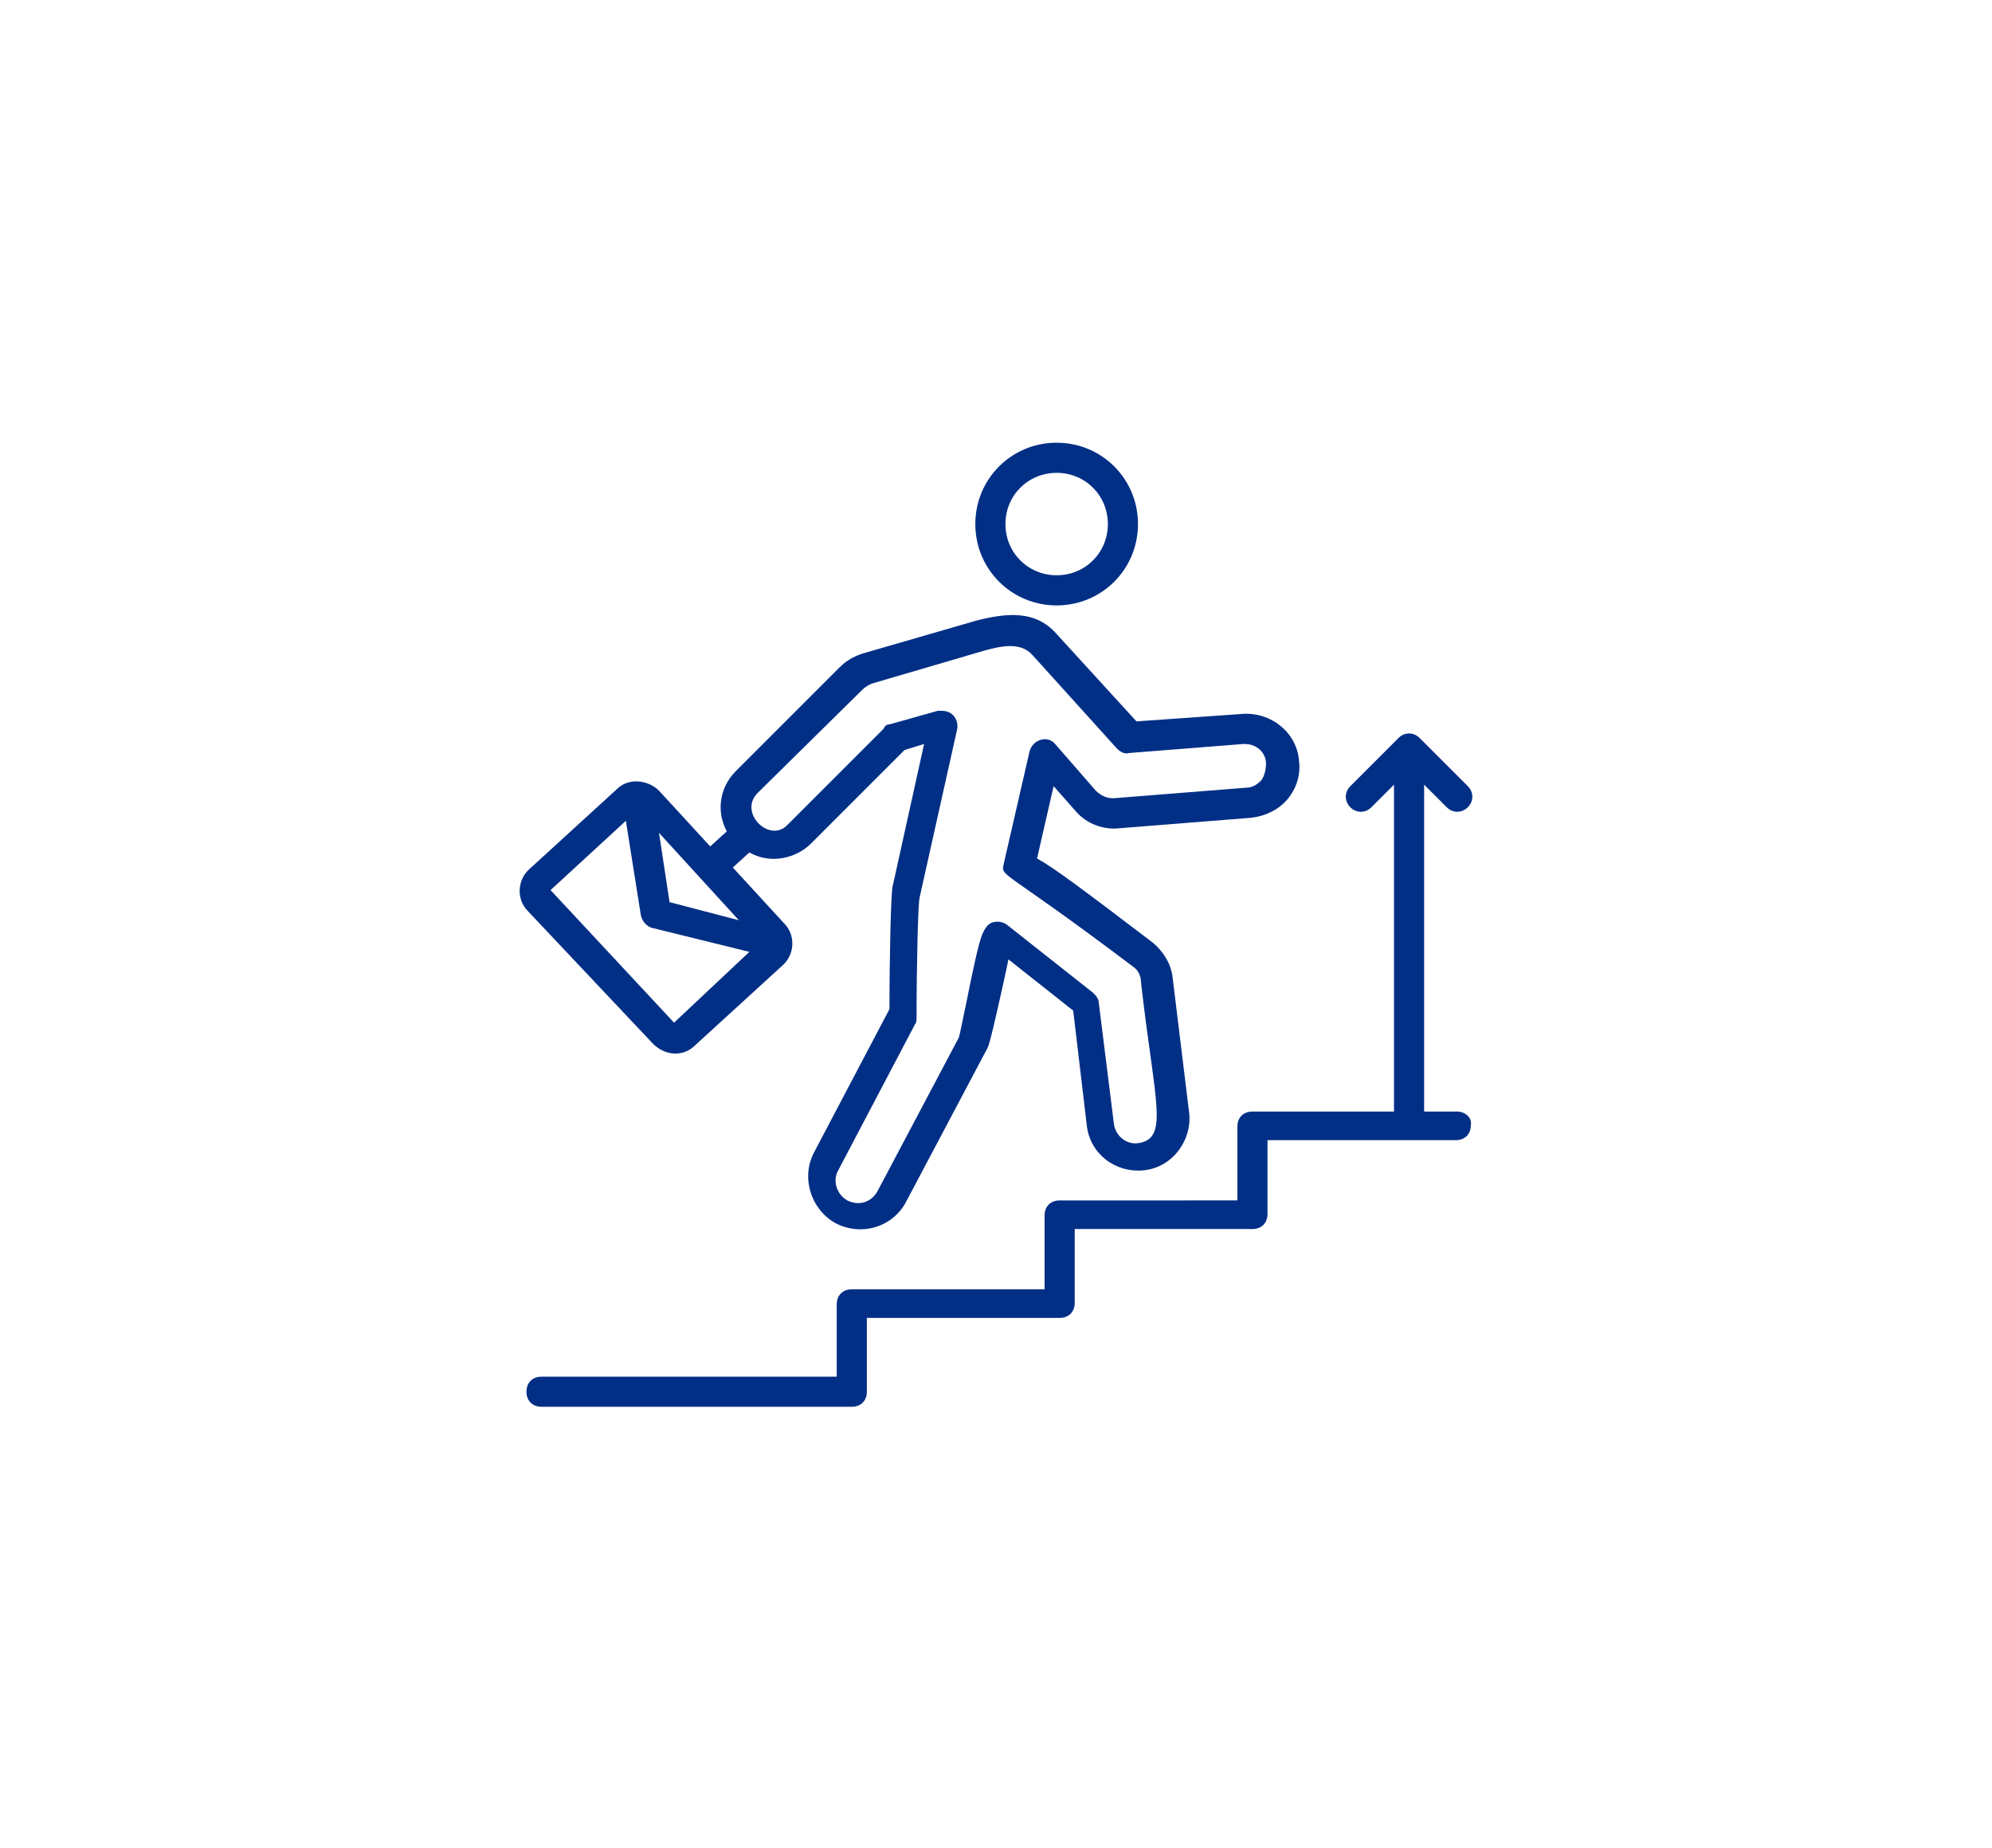 <svg xmlns="http://www.w3.org/2000/svg" width="207" height="192" viewBox="0 0 207 192" fill="none"><path d="M151.434 115.493H147.99V81.529L150.338 83.877C150.964 84.503 151.903 84.503 152.529 83.877C153.155 83.251 153.155 82.312 152.529 81.686L147.52 76.677C146.894 76.051 145.955 76.051 145.329 76.677L140.32 81.686C139.694 82.312 139.694 83.251 140.32 83.877C140.947 84.503 141.885 84.503 142.512 83.877L144.859 81.529V115.493H130.147C129.209 115.493 128.582 116.119 128.582 117.058V124.727L110.114 124.728C109.175 124.728 108.549 125.354 108.549 126.293V133.962H88.514C87.575 133.962 86.949 134.588 86.949 135.527V143.04H56.272C55.333 143.04 54.707 143.666 54.707 144.605C54.707 145.544 55.333 146.17 56.272 146.17H88.515C89.454 146.17 90.08 145.544 90.08 144.605V136.936H110.115C111.054 136.936 111.68 136.31 111.68 135.371V127.702L130.149 127.701C131.087 127.701 131.714 127.075 131.714 126.136V118.467H151.278C152.217 118.467 152.843 117.841 152.843 116.902C152.999 116.119 152.217 115.493 151.434 115.493L151.434 115.493Z" fill="#022F86"></path><path d="M109.803 62.904C114.498 62.904 118.254 59.147 118.254 54.452C118.255 49.756 114.499 46 109.803 46C105.108 46 101.351 49.756 101.351 54.451C101.351 59.147 105.108 62.904 109.803 62.904ZM109.803 49.13C112.777 49.13 115.124 51.478 115.124 54.451C115.124 57.425 112.777 59.773 109.803 59.773C106.829 59.773 104.481 57.425 104.481 54.451C104.481 51.478 106.829 49.13 109.803 49.13Z" fill="#022F86"></path><path d="M67.856 108.45C69.108 109.702 70.986 109.859 72.238 108.606L81.316 100.311C82.568 99.216 82.725 97.181 81.472 95.929L76.151 90.137L77.872 88.572C80.064 89.825 82.725 89.198 84.29 87.633L93.993 77.93L96.028 77.303L92.742 92.172C92.585 92.955 92.429 99.372 92.429 104.85L84.603 119.719C83.194 122.38 84.29 125.666 86.794 127.075C89.455 128.484 92.742 127.545 94.15 124.884L102.602 108.919C102.758 108.606 102.915 108.136 103.697 104.693C104.01 103.284 104.48 101.249 104.793 99.684L111.523 105.006L112.931 116.901C113.244 119.874 115.905 121.909 118.879 121.596C121.853 121.283 123.887 118.466 123.574 115.648L121.853 101.562C121.696 100.153 120.914 98.901 119.818 97.962C112.618 92.484 109.488 90.136 107.766 89.197L109.488 81.684L111.835 84.345C112.931 85.598 114.653 86.224 116.218 86.067L129.992 84.971C131.4 84.815 132.809 84.189 133.748 83.093C134.687 81.998 135.157 80.589 135 79.18C134.844 76.206 132.183 74.015 129.209 74.171L118.096 74.954L109.801 65.876C107.61 63.372 104.636 63.685 101.506 64.468L89.611 67.912C88.672 68.225 87.889 68.695 87.263 69.321L76.463 80.121C74.742 81.842 74.428 84.347 75.524 86.381L73.803 87.946L68.481 82.155C67.386 81.059 65.351 80.746 64.099 81.998L55.021 90.294C53.769 91.389 53.612 93.424 54.865 94.676L67.856 108.45ZM78.811 82.311L89.611 71.668C89.924 71.356 90.237 71.199 90.55 71.042L102.289 67.599C104.01 67.129 106.045 66.66 107.297 68.069L116.063 77.772C116.375 78.085 116.845 78.398 117.315 78.242L129.21 77.303H129.366C130.619 77.303 131.558 78.242 131.558 79.338C131.558 79.964 131.401 80.59 131.088 81.059C130.618 81.529 130.149 81.842 129.523 81.842L115.749 82.937H115.593C114.966 82.937 114.34 82.625 113.871 82.155L109.645 77.303C108.863 76.364 107.297 76.833 106.984 78.086L104.323 89.668C104.01 91.233 103.697 89.824 117.783 100.468C118.253 100.781 118.566 101.407 118.566 102.033C119.974 114.554 121.539 118.311 118.253 118.781C117.001 118.937 115.905 117.998 115.749 116.746L114.184 104.224C114.184 103.755 113.871 103.442 113.558 103.129L104.636 96.085C104.01 95.616 102.915 95.616 102.445 96.398C101.975 97.024 101.663 97.963 100.41 104.224C100.098 105.633 99.784 107.354 99.628 107.824L91.176 123.789C90.55 124.885 89.298 125.354 88.046 124.728C86.951 124.102 86.481 122.693 87.107 121.598L95.09 106.416C95.246 106.259 95.246 105.946 95.246 105.633C95.246 100.155 95.402 93.894 95.559 93.268L99.471 75.738C99.628 74.799 99.002 73.859 97.906 73.859H97.436L92.428 75.268C92.115 75.268 91.958 75.425 91.802 75.738L81.784 85.755C79.907 87.633 76.621 84.346 78.811 82.311L78.811 82.311ZM76.777 95.615L69.577 93.736L68.482 86.537L76.777 95.615ZM65.038 85.285L66.603 95.145C66.76 95.771 67.23 96.24 67.699 96.397L77.872 98.901L70.046 106.258L57.212 92.484L65.038 85.285Z" fill="#022F86"></path></svg>
